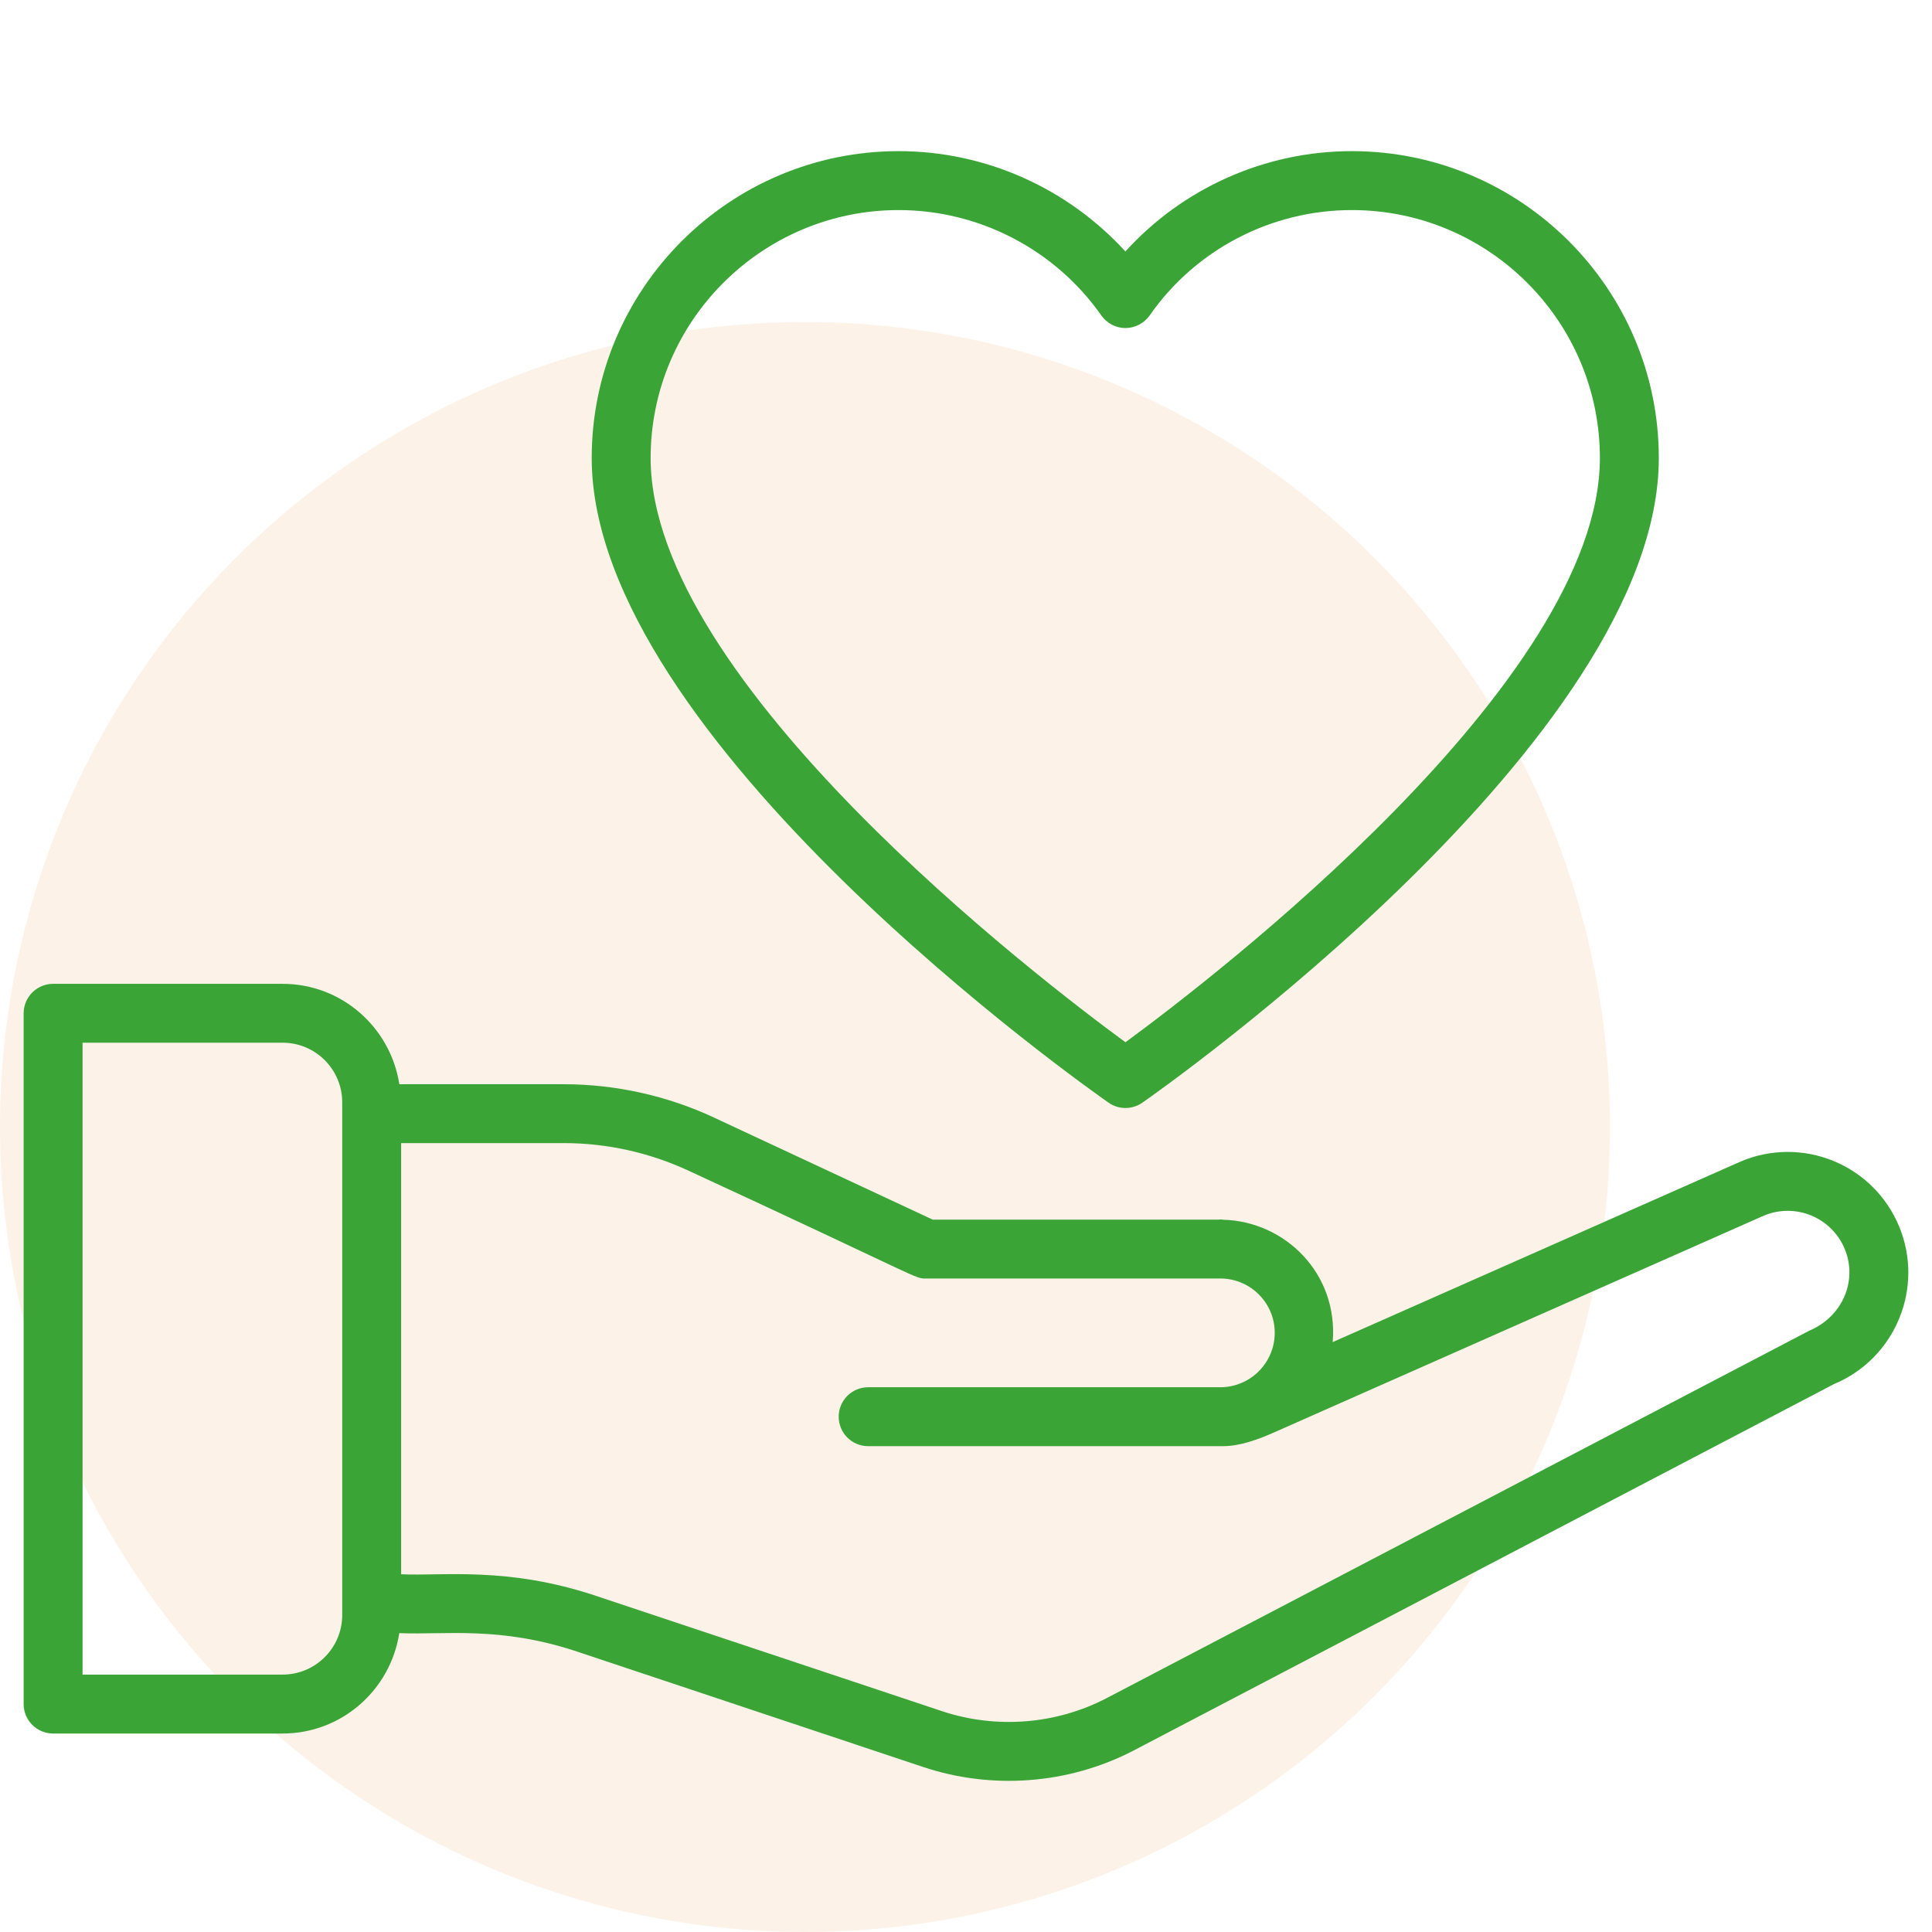 <?xml version="1.0" encoding="UTF-8"?> <svg xmlns="http://www.w3.org/2000/svg" width="30" height="30" viewBox="0 0 30 30" fill="none"><circle cx="12.5" cy="17.5" r="12.5" fill="#EF7D1B" fill-opacity="0.1"></circle><path d="M0.824 26.918H4.389C5.307 26.918 6.064 26.24 6.2 25.359C6.905 25.39 7.756 25.244 8.965 25.647L14.342 27.44C15.388 27.788 16.575 27.714 17.597 27.185L28.48 21.491C29.433 21.093 29.886 19.994 29.488 19.04C29.393 18.812 29.254 18.605 29.079 18.431C28.904 18.257 28.696 18.119 28.467 18.026C28.239 17.933 27.994 17.885 27.747 17.887C27.5 17.889 27.256 17.939 27.029 18.036L20.694 20.84C20.783 19.773 19.953 18.965 18.994 18.94C18.992 18.94 18.99 18.938 18.987 18.938H18.979C18.969 18.938 18.959 18.935 18.948 18.935C18.943 18.935 18.939 18.938 18.933 18.938H14.483L11.082 17.351C10.359 17.014 9.556 16.836 8.76 16.836H6.201C6.064 15.955 5.308 15.277 4.389 15.277H0.824C0.764 15.277 0.705 15.289 0.649 15.312C0.594 15.335 0.544 15.368 0.501 15.411C0.459 15.453 0.425 15.504 0.402 15.559C0.379 15.615 0.367 15.674 0.367 15.734V26.46C0.367 26.52 0.379 26.58 0.402 26.636C0.425 26.691 0.459 26.741 0.501 26.784C0.544 26.826 0.594 26.86 0.649 26.883C0.705 26.906 0.764 26.918 0.824 26.918ZM10.695 18.18C14.368 19.877 14.192 19.853 14.382 19.853H18.979C19.431 19.869 19.794 20.24 19.794 20.695C19.794 21.162 19.415 21.541 18.948 21.541H13.48C13.42 21.541 13.361 21.553 13.305 21.576C13.25 21.599 13.199 21.633 13.157 21.675C13.114 21.718 13.081 21.768 13.058 21.823C13.035 21.879 13.023 21.938 13.023 21.998C13.023 22.058 13.035 22.118 13.058 22.174C13.081 22.229 13.114 22.279 13.157 22.322C13.199 22.364 13.25 22.398 13.305 22.421C13.361 22.444 13.42 22.456 13.48 22.456H18.987C19.258 22.456 19.536 22.352 19.785 22.242L27.39 18.876C27.878 18.672 28.441 18.903 28.644 19.392C28.848 19.88 28.616 20.443 28.092 20.664L17.175 26.373C16.393 26.778 15.466 26.849 14.631 26.572L9.254 24.78C7.875 24.32 6.88 24.476 6.229 24.445V17.75H8.76C9.428 17.751 10.088 17.898 10.695 18.18ZM1.282 16.191H4.389C4.899 16.191 5.314 16.606 5.314 17.117V25.078C5.314 25.588 4.899 26.003 4.389 26.003H1.282V16.191Z" fill="#3AA536"></path><path d="M17.215 17.123C17.293 17.178 17.385 17.205 17.476 17.205C17.568 17.205 17.659 17.177 17.738 17.123C18.066 16.894 25.758 11.472 25.758 7.112C25.758 4.485 23.62 2.347 20.992 2.347C19.643 2.347 18.367 2.921 17.475 3.905C16.578 2.921 15.301 2.347 13.954 2.347C11.326 2.347 9.188 4.485 9.188 7.112C9.188 11.472 16.887 16.894 17.215 17.123ZM13.954 3.262C15.204 3.262 16.382 3.874 17.102 4.899C17.144 4.959 17.2 5.008 17.265 5.042C17.331 5.076 17.403 5.094 17.476 5.094H17.477C17.551 5.093 17.623 5.076 17.688 5.041C17.754 5.007 17.809 4.958 17.852 4.898C18.565 3.874 19.739 3.262 20.992 3.262C23.116 3.262 24.843 4.989 24.843 7.112C24.843 10.583 18.817 15.2 17.476 16.184C16.134 15.2 10.103 10.585 10.103 7.112C10.103 4.989 11.831 3.262 13.954 3.262Z" fill="#3AA536"></path></svg> 